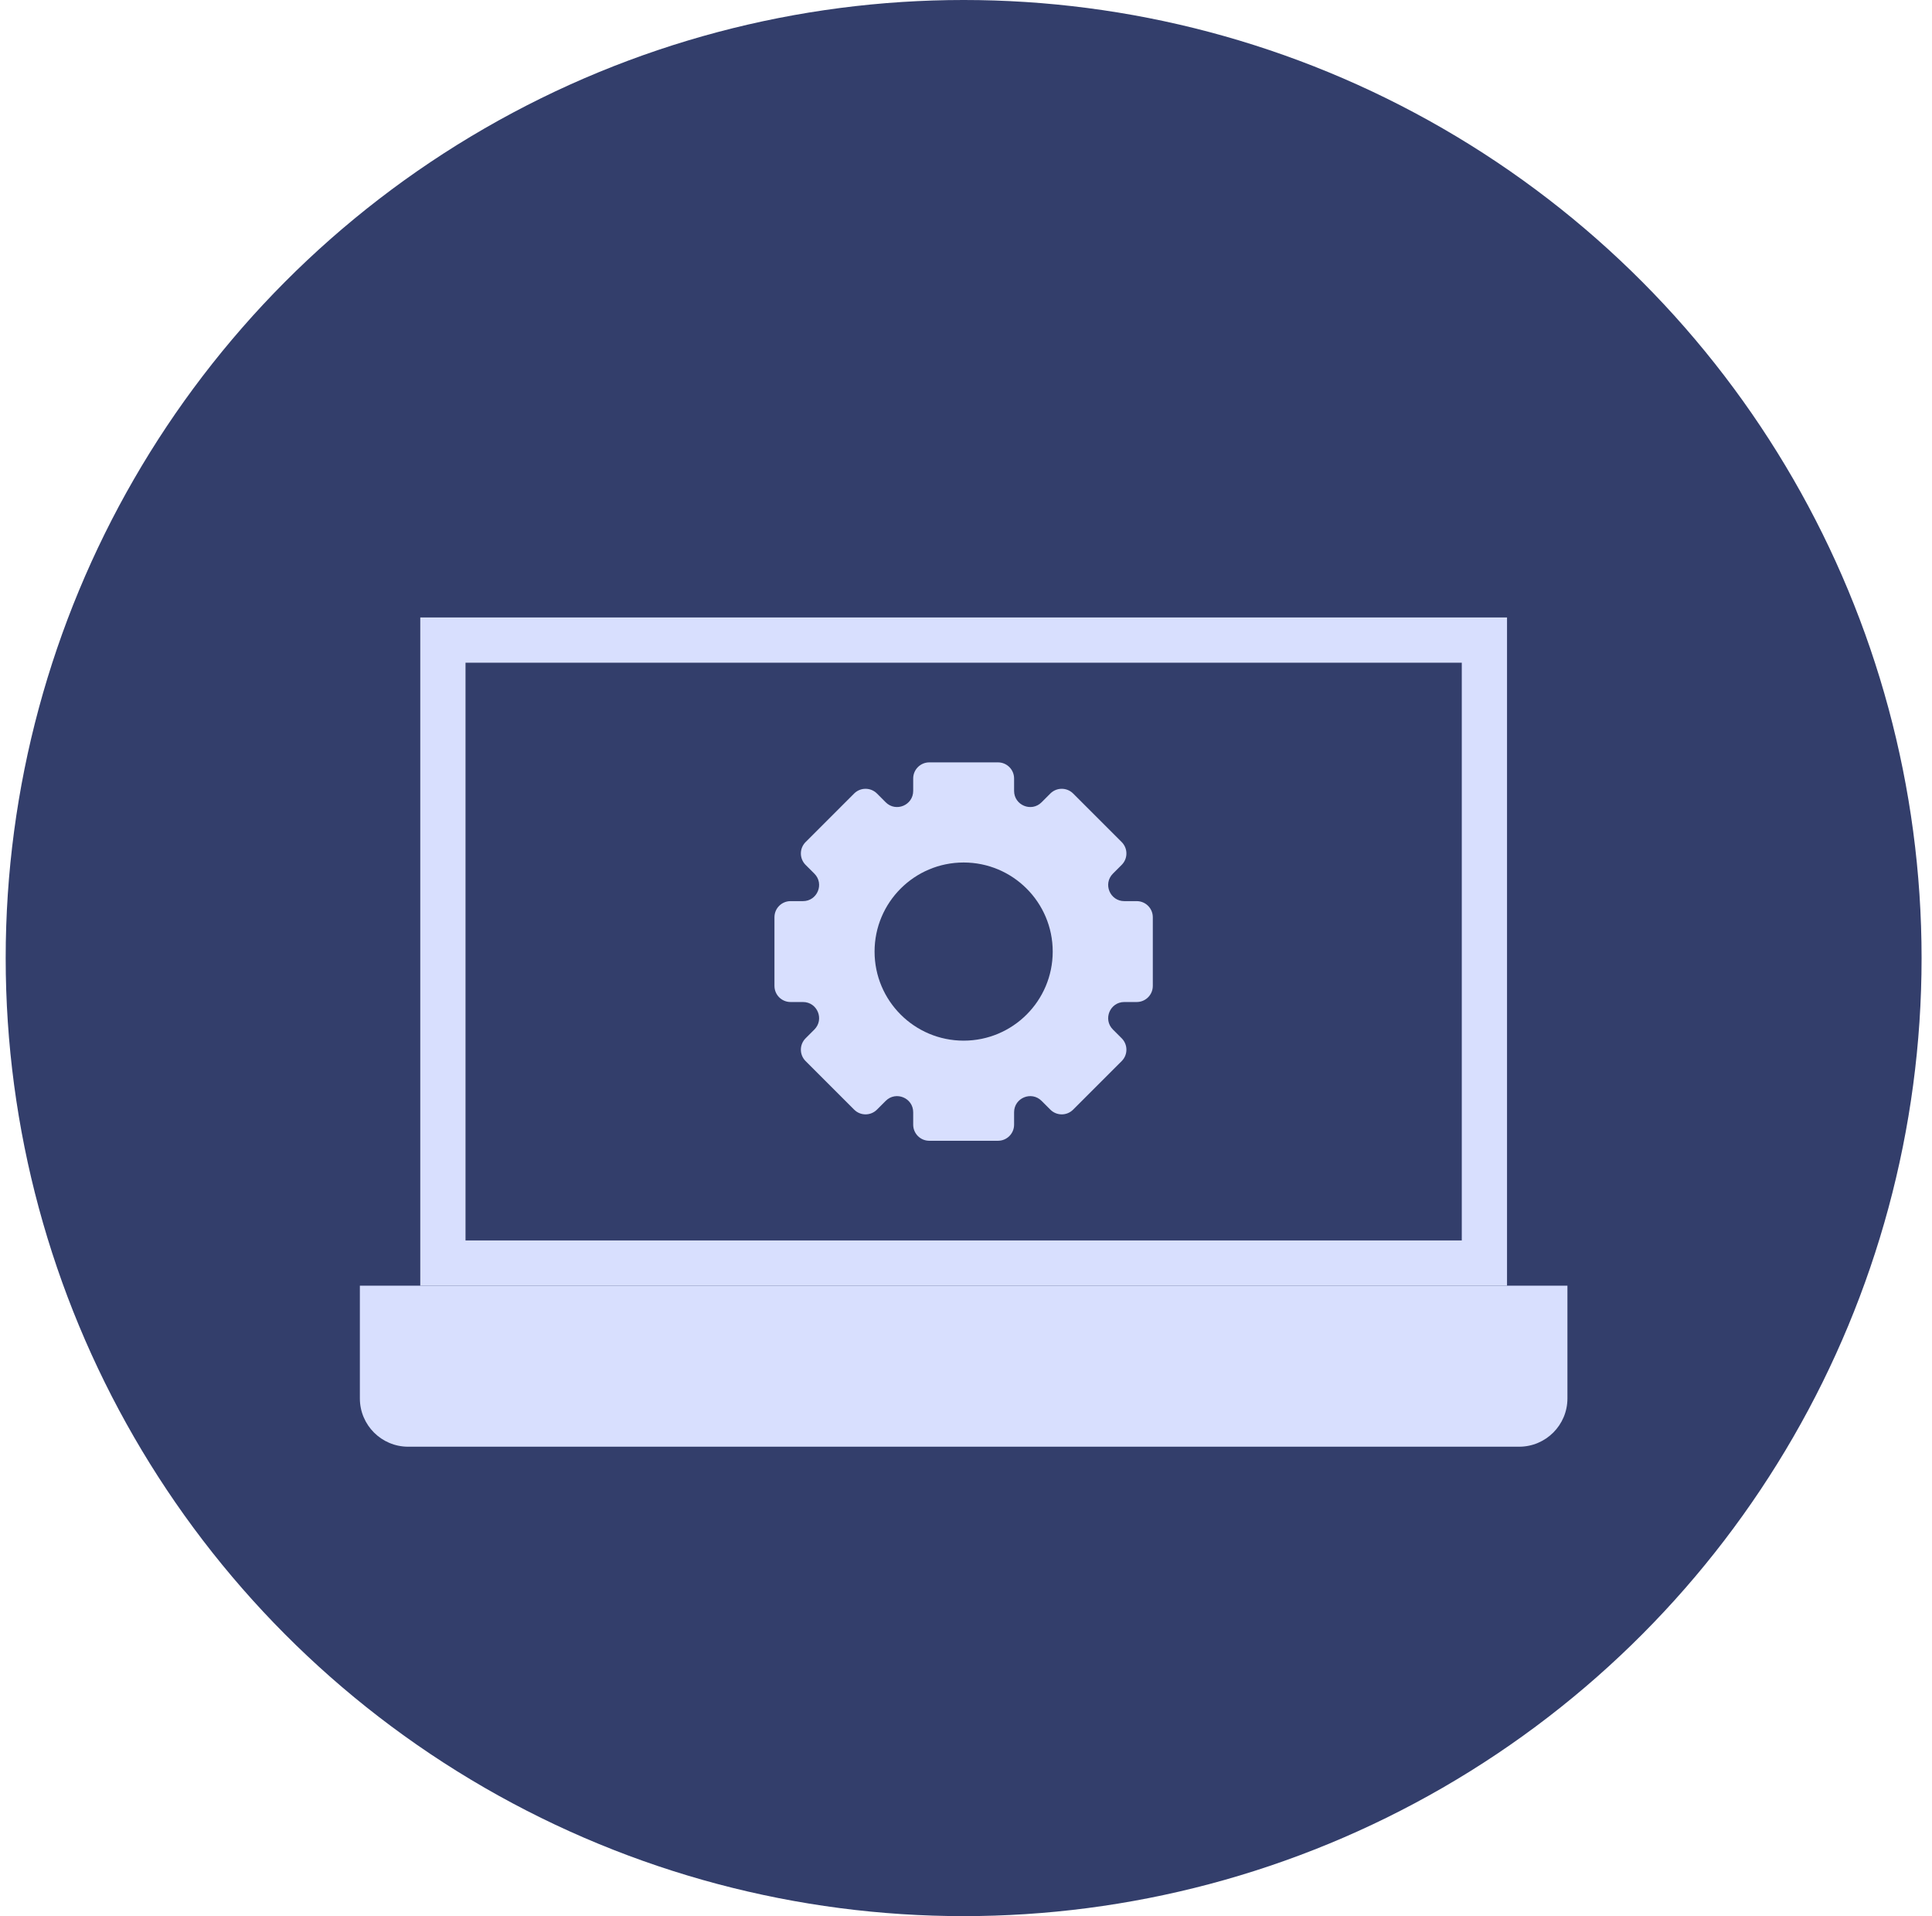 <svg width="120" height="119" viewBox="0 0 120 119" fill="none" xmlns="http://www.w3.org/2000/svg">
<circle cx="59.853" cy="59.5" r="59.5" fill="#333E6B"/>
<rect x="27.509" y="39.752" width="64.69" height="38.69" stroke="#D8DFFE" stroke-width="2.81"/>
<path d="M22.352 79.847H97.356V86.847C97.356 88.504 96.013 89.847 94.356 89.847H25.352C23.695 89.847 22.352 88.504 22.352 86.847V79.847Z" fill="#D8DFFE"/>
<path fill-rule="evenodd" clip-rule="evenodd" d="M61.987 47.347C62.539 47.347 62.987 47.795 62.987 48.347V49.118C62.987 50.009 64.064 50.456 64.694 49.826L65.239 49.28C65.63 48.89 66.263 48.89 66.654 49.28L69.671 52.297C70.061 52.688 70.061 53.321 69.671 53.711L69.125 54.257C68.495 54.887 68.942 55.964 69.832 55.964H70.603C71.156 55.964 71.603 56.412 71.603 56.964V61.23C71.603 61.783 71.156 62.23 70.603 62.23H69.832C68.941 62.23 68.495 63.308 69.125 63.938L69.671 64.483C70.061 64.874 70.061 65.507 69.671 65.897L66.653 68.914C66.263 69.305 65.63 69.305 65.239 68.914L64.694 68.369C64.064 67.739 62.987 68.185 62.987 69.076V69.847C62.987 70.4 62.539 70.847 61.987 70.847H57.72C57.168 70.847 56.72 70.4 56.72 69.847V69.076C56.72 68.185 55.643 67.739 55.013 68.369L54.468 68.914C54.077 69.305 53.444 69.305 53.054 68.914L50.037 65.897C49.646 65.507 49.646 64.874 50.037 64.483L50.582 63.938C51.212 63.308 50.766 62.23 49.875 62.23H49.103C48.551 62.23 48.103 61.783 48.103 61.23V56.964C48.103 56.411 48.551 55.964 49.103 55.964H49.875C50.766 55.964 51.212 54.887 50.582 54.257L50.036 53.712C49.646 53.321 49.646 52.688 50.036 52.297L53.053 49.28C53.444 48.89 54.077 48.89 54.468 49.28L55.013 49.826C55.643 50.456 56.72 50.009 56.72 49.118V48.347C56.72 47.795 57.168 47.347 57.72 47.347H61.987ZM59.853 64.629C62.909 64.629 65.386 62.153 65.386 59.097C65.386 56.042 62.909 53.565 59.853 53.565C56.798 53.565 54.321 56.042 54.321 59.097C54.321 62.153 56.798 64.629 59.853 64.629Z" fill="#D8DFFE"/>
</svg>
